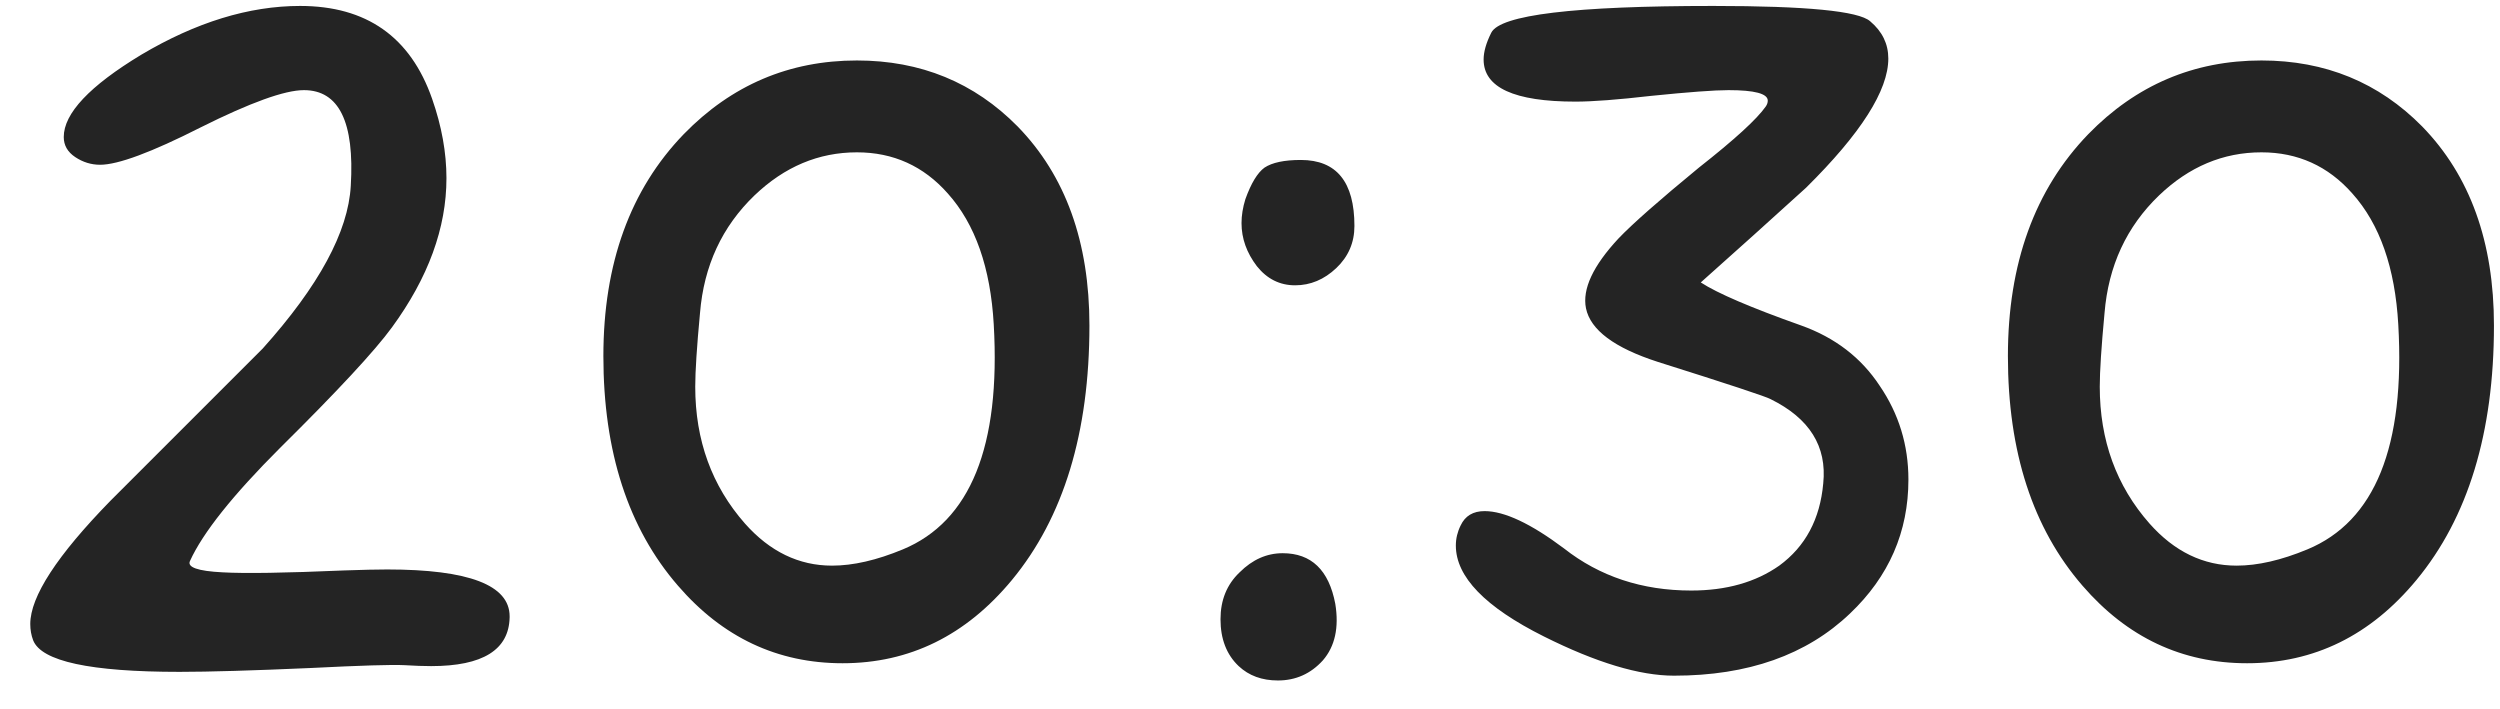 <?xml version="1.0" encoding="UTF-8"?> <svg xmlns="http://www.w3.org/2000/svg" width="74" height="21" viewBox="0 0 74 21" fill="none"><path d="M15.085 18.273C15.066 19.235 14.291 19.717 12.762 19.717C12.536 19.717 12.271 19.707 11.969 19.689C11.611 19.67 10.685 19.698 9.194 19.773C7.476 19.849 6.182 19.887 5.314 19.887C2.671 19.887 1.226 19.575 0.981 18.952C0.924 18.801 0.896 18.641 0.896 18.471C0.896 17.659 1.689 16.441 3.275 14.817C4.785 13.307 6.286 11.806 7.778 10.315C9.439 8.464 10.308 6.859 10.383 5.5C10.497 3.612 10.034 2.668 8.996 2.668C8.429 2.668 7.41 3.036 5.937 3.772C4.483 4.509 3.492 4.877 2.963 4.877C2.699 4.877 2.454 4.801 2.227 4.65C2 4.499 1.887 4.301 1.887 4.056C1.887 3.357 2.652 2.545 4.181 1.62C5.805 0.657 7.372 0.176 8.882 0.176C10.846 0.176 12.149 1.091 12.79 2.923C13.074 3.735 13.215 4.518 13.215 5.273C13.215 6.746 12.677 8.219 11.601 9.691C11.091 10.39 9.987 11.579 8.288 13.26C6.89 14.657 6.003 15.771 5.625 16.602C5.531 16.79 5.852 16.904 6.588 16.941C7.249 16.979 8.448 16.96 10.185 16.885C10.733 16.866 11.157 16.856 11.46 16.856C13.876 16.856 15.085 17.319 15.085 18.244V18.273ZM32.247 9.635C32.247 12.807 31.482 15.318 29.953 17.168C28.593 18.811 26.922 19.632 24.94 19.632C23.014 19.632 21.39 18.867 20.069 17.338C18.596 15.639 17.86 13.373 17.86 10.541C17.86 7.803 18.653 5.613 20.239 3.971C21.655 2.517 23.363 1.79 25.365 1.79C27.253 1.79 28.839 2.441 30.123 3.744C31.539 5.198 32.247 7.161 32.247 9.635ZM29.415 9.606C29.32 7.926 28.867 6.633 28.055 5.727C27.338 4.915 26.441 4.509 25.365 4.509C24.232 4.509 23.222 4.934 22.334 5.783C21.372 6.708 20.834 7.869 20.72 9.267C20.626 10.267 20.579 10.994 20.579 11.447C20.579 13.033 21.07 14.383 22.051 15.497C22.788 16.328 23.647 16.743 24.628 16.743C25.252 16.743 25.95 16.583 26.724 16.262C28.725 15.431 29.622 13.213 29.415 9.606ZM40.091 6.689C40.091 7.18 39.912 7.596 39.553 7.936C39.194 8.275 38.789 8.445 38.335 8.445C37.882 8.445 37.505 8.257 37.203 7.879C36.901 7.482 36.749 7.058 36.749 6.604C36.749 6.378 36.787 6.142 36.863 5.896C37.033 5.424 37.221 5.113 37.429 4.962C37.656 4.811 38.014 4.735 38.505 4.735C39.563 4.735 40.091 5.387 40.091 6.689ZM39.525 17.876C39.638 18.575 39.516 19.131 39.157 19.547C38.798 19.943 38.354 20.142 37.826 20.142C37.354 20.142 36.967 20 36.665 19.717C36.306 19.377 36.127 18.914 36.127 18.329C36.127 17.763 36.315 17.3 36.693 16.941C37.071 16.564 37.495 16.375 37.967 16.375C38.817 16.375 39.336 16.875 39.525 17.876ZM50.343 8.36C50.834 8.681 51.825 9.106 53.317 9.635C54.318 9.993 55.092 10.588 55.639 11.419C56.206 12.25 56.489 13.175 56.489 14.194C56.489 15.742 55.913 17.064 54.761 18.159C53.477 19.386 51.74 20 49.55 20C48.531 20 47.247 19.613 45.699 18.839C43.962 17.97 43.093 17.074 43.093 16.148C43.093 15.941 43.141 15.742 43.235 15.554C43.367 15.271 43.603 15.129 43.943 15.129C44.528 15.129 45.312 15.497 46.294 16.233C47.351 17.064 48.606 17.48 50.06 17.48C51.099 17.48 51.967 17.234 52.666 16.743C53.44 16.177 53.874 15.365 53.968 14.308C54.081 13.213 53.562 12.382 52.411 11.815C52.279 11.74 51.165 11.372 49.069 10.711C47.785 10.296 47.077 9.767 46.945 9.125C46.831 8.559 47.153 7.869 47.908 7.058C48.323 6.623 49.116 5.925 50.287 4.962C51.344 4.131 52.005 3.527 52.269 3.149C52.307 3.093 52.326 3.036 52.326 2.979C52.326 2.772 51.939 2.668 51.165 2.668C50.749 2.668 49.984 2.725 48.871 2.838C47.889 2.951 47.143 3.008 46.633 3.008C44.821 3.008 43.915 2.592 43.915 1.762C43.915 1.535 43.99 1.271 44.141 0.969C44.405 0.44 46.596 0.176 50.711 0.176C53.468 0.176 55.016 0.327 55.356 0.629C55.715 0.931 55.894 1.299 55.894 1.733C55.894 2.677 55.082 3.952 53.459 5.557C52.42 6.501 51.382 7.435 50.343 8.36ZM73.821 9.635C73.821 12.807 73.056 15.318 71.527 17.168C70.168 18.811 68.497 19.632 66.514 19.632C64.588 19.632 62.965 18.867 61.643 17.338C60.17 15.639 59.434 13.373 59.434 10.541C59.434 7.803 60.227 5.613 61.813 3.971C63.229 2.517 64.938 1.79 66.939 1.79C68.827 1.79 70.413 2.441 71.697 3.744C73.113 5.198 73.821 7.161 73.821 9.635ZM70.989 9.606C70.894 7.926 70.441 6.633 69.629 5.727C68.912 4.915 68.015 4.509 66.939 4.509C65.806 4.509 64.796 4.934 63.909 5.783C62.946 6.708 62.408 7.869 62.294 9.267C62.2 10.267 62.153 10.994 62.153 11.447C62.153 13.033 62.644 14.383 63.626 15.497C64.362 16.328 65.221 16.743 66.203 16.743C66.826 16.743 67.524 16.583 68.298 16.262C70.3 15.431 71.197 13.213 70.989 9.606Z" fill="#242424"></path></svg> 